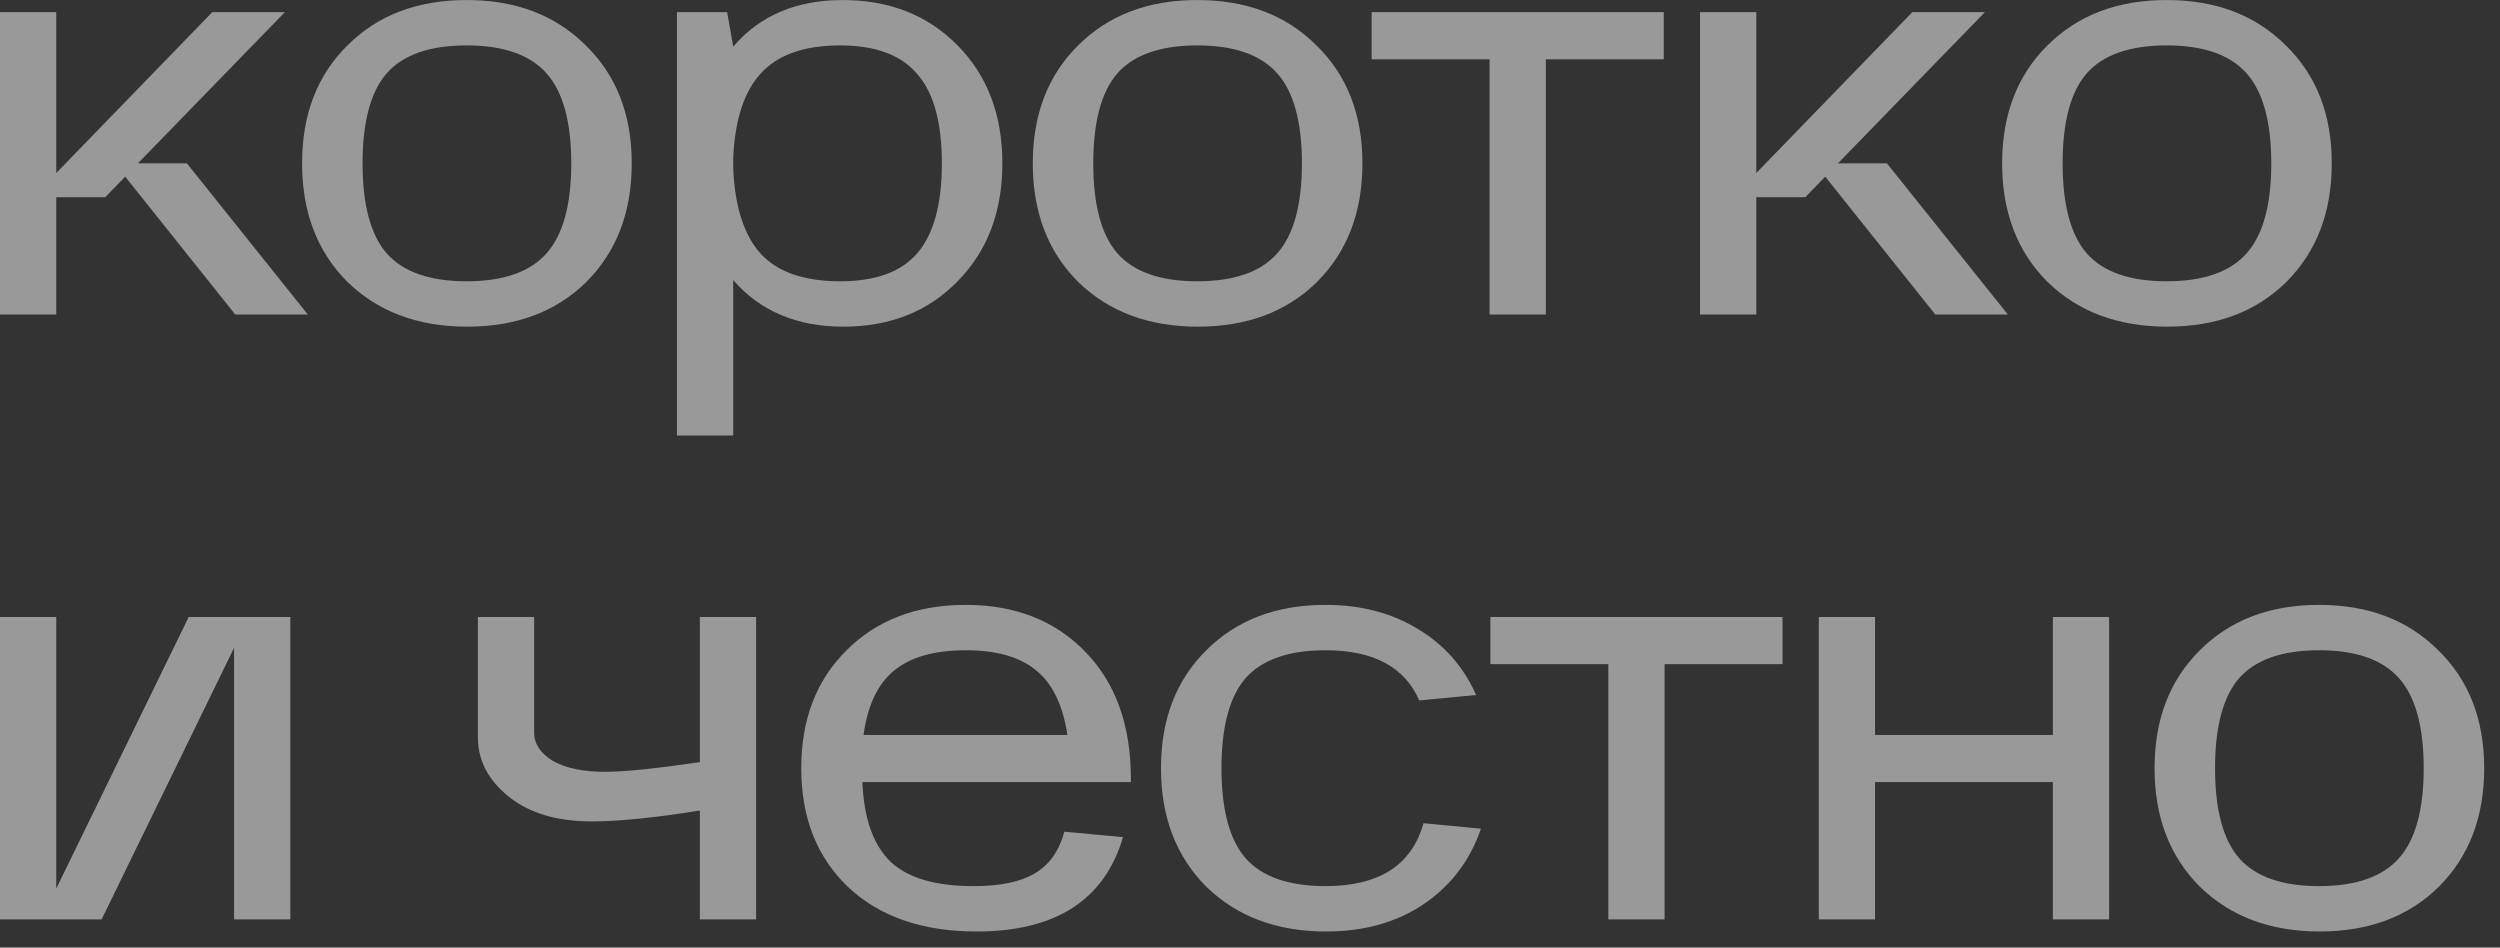 <?xml version="1.0" encoding="UTF-8"?> <svg xmlns="http://www.w3.org/2000/svg" width="124" height="47" viewBox="0 0 124 47" fill="none"><rect x="0" y="0" width="124" height="47" fill="#333333" stroke="none"/><path opacity="0.5" d="M-9.76473e-05 15.602V0.602H2.79V8.582L10.53 0.602H14.13L6.84 8.102H9.27L15.27 15.602H11.67L6.21 8.762L5.22 9.782H2.79V15.602H-9.76473e-05ZM29.084 13.982C27.584 15.462 25.613 16.202 23.174 16.202C20.733 16.202 18.753 15.462 17.233 13.982C15.733 12.482 14.983 10.522 14.983 8.102C14.983 5.682 15.733 3.732 17.233 2.252C18.733 0.752 20.703 0.002 23.143 0.002C25.584 0.002 27.553 0.752 29.053 2.252C30.573 3.732 31.334 5.682 31.334 8.102C31.334 10.522 30.584 12.482 29.084 13.982ZM27.104 3.632C26.284 2.712 24.963 2.252 23.143 2.252C21.323 2.252 20.003 2.712 19.183 3.632C18.384 4.552 17.983 6.042 17.983 8.102C17.983 10.162 18.384 11.652 19.183 12.572C20.003 13.492 21.323 13.952 23.143 13.952C24.963 13.952 26.284 13.492 27.104 12.572C27.924 11.652 28.334 10.162 28.334 8.102C28.334 6.042 27.924 4.552 27.104 3.632ZM33.577 21.602V0.602H36.066L36.367 2.312C37.687 0.772 39.496 0.002 41.797 0.002C44.117 0.002 46.017 0.752 47.496 2.252C48.977 3.752 49.717 5.702 49.717 8.102C49.717 10.502 48.977 12.452 47.496 13.952C46.036 15.452 44.147 16.202 41.827 16.202C39.526 16.202 37.706 15.432 36.367 13.892V21.602H33.577ZM36.367 8.342C36.447 10.262 36.907 11.682 37.746 12.602C38.587 13.502 39.897 13.952 41.676 13.952C43.416 13.952 44.687 13.492 45.486 12.572C46.306 11.632 46.717 10.142 46.717 8.102C46.717 6.062 46.306 4.582 45.486 3.662C44.687 2.722 43.416 2.252 41.676 2.252C39.897 2.252 38.587 2.712 37.746 3.632C36.907 4.532 36.447 5.942 36.367 7.862V8.342ZM65.326 13.982C63.826 15.462 61.856 16.202 59.416 16.202C56.976 16.202 54.996 15.462 53.476 13.982C51.976 12.482 51.226 10.522 51.226 8.102C51.226 5.682 51.976 3.732 53.476 2.252C54.976 0.752 56.946 0.002 59.386 0.002C61.826 0.002 63.796 0.752 65.296 2.252C66.816 3.732 67.576 5.682 67.576 8.102C67.576 10.522 66.826 12.482 65.326 13.982ZM63.346 3.632C62.526 2.712 61.206 2.252 59.386 2.252C57.566 2.252 56.246 2.712 55.426 3.632C54.626 4.552 54.226 6.042 54.226 8.102C54.226 10.162 54.626 11.652 55.426 12.572C56.246 13.492 57.566 13.952 59.386 13.952C61.206 13.952 62.526 13.492 63.346 12.572C64.166 11.652 64.576 10.162 64.576 8.102C64.576 6.042 64.166 4.552 63.346 3.632ZM68.033 2.942V0.602H82.523V2.942H76.673V15.602H73.883V2.942H68.033ZM84.322 15.602V0.602H87.112V8.582L94.852 0.602H98.452L91.162 8.102H93.592L99.592 15.602H95.992L90.532 8.762L89.542 9.782H87.112V15.602H84.322ZM113.406 13.982C111.906 15.462 109.936 16.202 107.496 16.202C105.056 16.202 103.076 15.462 101.556 13.982C100.056 12.482 99.306 10.522 99.306 8.102C99.306 5.682 100.056 3.732 101.556 2.252C103.056 0.752 105.026 0.002 107.466 0.002C109.906 0.002 111.876 0.752 113.376 2.252C114.896 3.732 115.656 5.682 115.656 8.102C115.656 10.522 114.906 12.482 113.406 13.982ZM111.426 3.632C110.606 2.712 109.286 2.252 107.466 2.252C105.646 2.252 104.326 2.712 103.506 3.632C102.706 4.552 102.306 6.042 102.306 8.102C102.306 10.162 102.706 11.652 103.506 12.572C104.326 13.492 105.646 13.952 107.466 13.952C109.286 13.952 110.606 13.492 111.426 12.572C112.246 11.652 112.656 10.162 112.656 8.102C112.656 6.042 112.246 4.552 111.426 3.632ZM-9.76473e-05 30.602H2.79V44.072L9.36 30.602H14.4V45.602H11.61V32.132L5.04 45.602H-9.76473e-05V30.602ZM29.343 40.742C27.623 40.742 26.253 40.332 25.233 39.512C24.213 38.692 23.703 37.712 23.703 36.572V30.602H26.493V36.332C26.493 36.892 26.803 37.362 27.423 37.742C28.063 38.102 28.923 38.282 30.003 38.282C30.963 38.282 32.533 38.122 34.713 37.802V30.602H37.503V45.602H34.713V40.202C32.473 40.562 30.683 40.742 29.343 40.742ZM39.742 38.102C39.742 35.682 40.492 33.732 41.992 32.252C43.492 30.752 45.462 30.002 47.902 30.002C50.362 30.002 52.342 30.782 53.842 32.342C55.342 33.882 56.092 35.982 56.092 38.642V38.792H42.772C42.852 40.612 43.322 41.932 44.182 42.752C45.042 43.552 46.412 43.952 48.292 43.952C49.612 43.952 50.622 43.742 51.322 43.322C52.042 42.902 52.532 42.212 52.792 41.252L55.702 41.522C54.782 44.642 52.362 46.202 48.442 46.202C45.762 46.202 43.642 45.472 42.082 44.012C40.522 42.532 39.742 40.562 39.742 38.102ZM42.832 36.452H52.942C52.722 34.972 52.202 33.902 51.382 33.242C50.582 32.582 49.422 32.252 47.902 32.252C46.342 32.252 45.152 32.592 44.332 33.272C43.532 33.932 43.032 34.992 42.832 36.452ZM65.775 46.202C63.335 46.202 61.355 45.462 59.835 43.982C58.335 42.482 57.585 40.522 57.585 38.102C57.585 35.682 58.335 33.732 59.835 32.252C61.335 30.752 63.305 30.002 65.745 30.002C67.505 30.002 69.035 30.402 70.335 31.202C71.635 31.982 72.595 33.072 73.215 34.472L70.395 34.742C69.675 33.082 68.125 32.252 65.745 32.252C63.925 32.252 62.605 32.712 61.785 33.632C60.985 34.552 60.585 36.042 60.585 38.102C60.585 40.162 60.985 41.652 61.785 42.572C62.605 43.492 63.925 43.952 65.745 43.952C68.405 43.952 70.025 42.912 70.605 40.832L73.455 41.102C72.915 42.682 71.965 43.932 70.605 44.852C69.265 45.752 67.655 46.202 65.775 46.202ZM73.923 32.942V30.602H88.413V32.942H82.563V45.602H79.773V32.942H73.923ZM90.212 30.602H93.002V36.452H101.822V30.602H104.612V45.602H101.822V38.792H93.002V45.602H90.212V30.602ZM120.966 43.982C119.466 45.462 117.496 46.202 115.056 46.202C112.616 46.202 110.636 45.462 109.116 43.982C107.616 42.482 106.866 40.522 106.866 38.102C106.866 35.682 107.616 33.732 109.116 32.252C110.616 30.752 112.586 30.002 115.026 30.002C117.466 30.002 119.436 30.752 120.936 32.252C122.456 33.732 123.216 35.682 123.216 38.102C123.216 40.522 122.466 42.482 120.966 43.982ZM118.986 33.632C118.166 32.712 116.846 32.252 115.026 32.252C113.206 32.252 111.886 32.712 111.066 33.632C110.266 34.552 109.866 36.042 109.866 38.102C109.866 40.162 110.266 41.652 111.066 42.572C111.886 43.492 113.206 43.952 115.026 43.952C116.846 43.952 118.166 43.492 118.986 42.572C119.806 41.652 120.216 40.162 120.216 38.102C120.216 36.042 119.806 34.552 118.986 33.632Z" fill="white"></path></svg> 